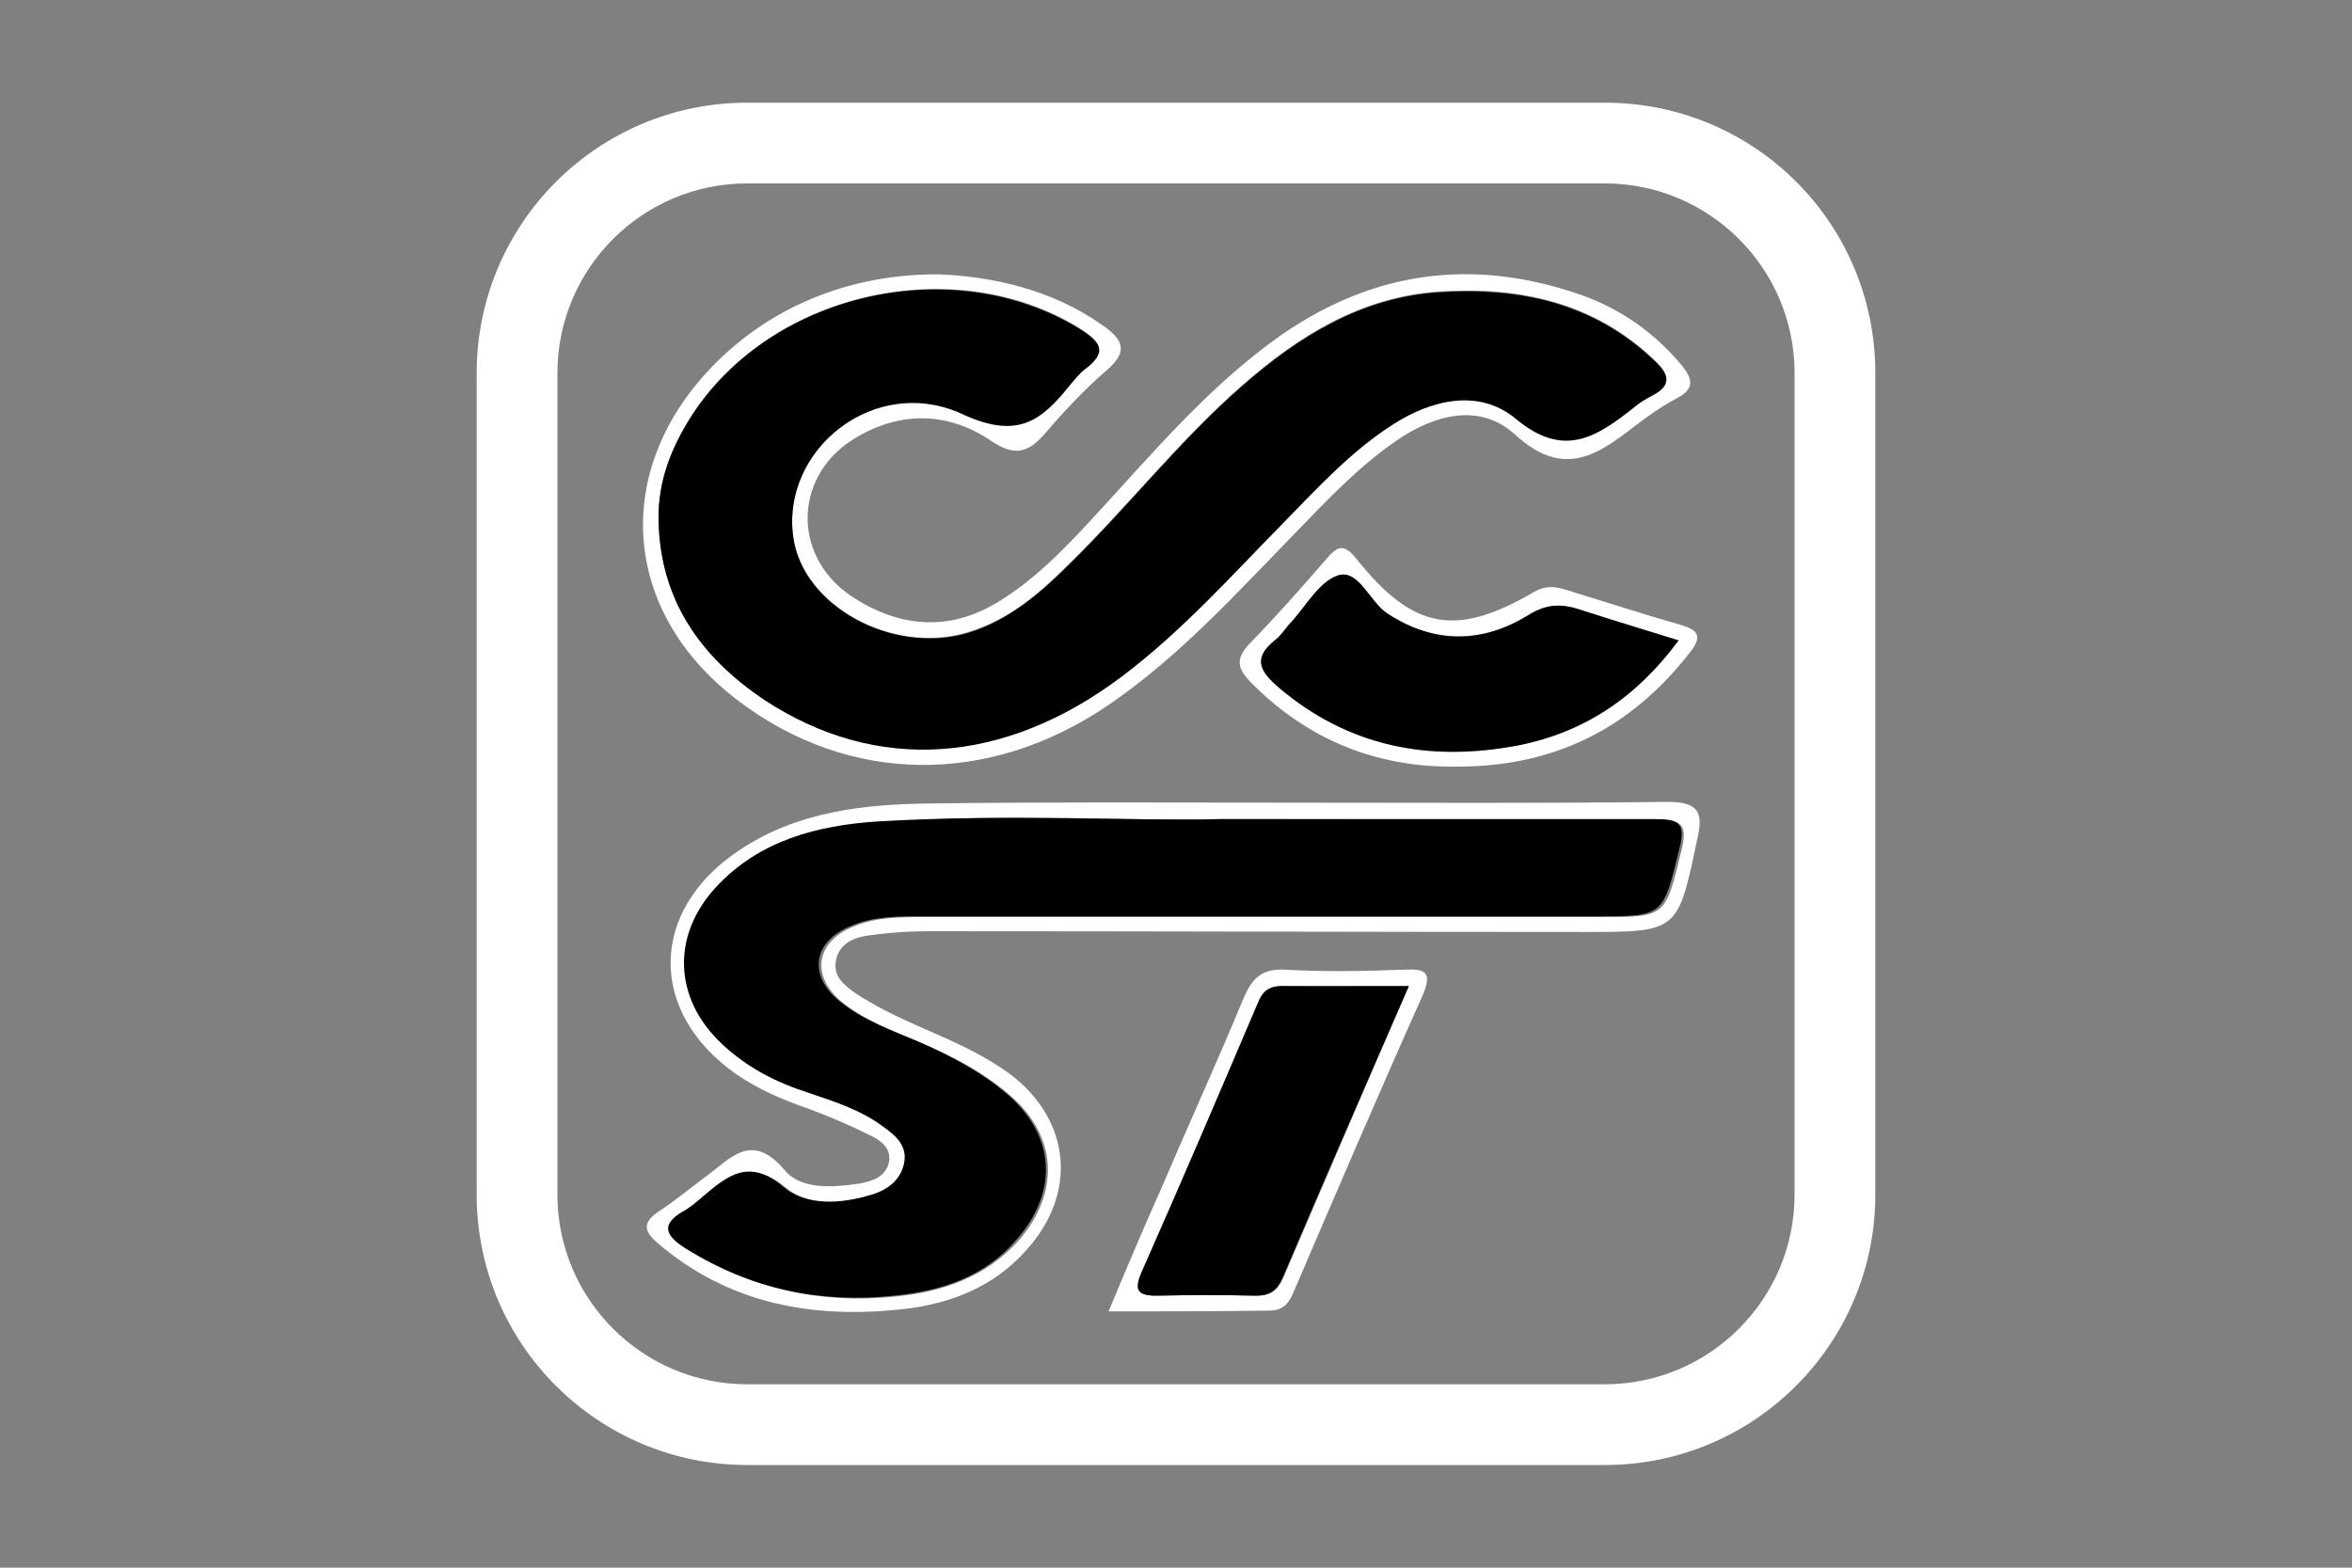 <?xml version="1.0" encoding="UTF-8"?> <!-- Generator: Adobe Illustrator 26.1.0, SVG Export Plug-In . SVG Version: 6.00 Build 0) --> <svg xmlns="http://www.w3.org/2000/svg" xmlns:xlink="http://www.w3.org/1999/xlink" version="1.1" id="Layer_2" x="0px" y="0px" viewBox="0 0 300 200" style="enable-background:new 0 0 300 200;" xml:space="preserve"><rect x="0" y="0" width="300" height="200" fill="#808080" stroke="none"/> <style type="text/css"> .st0{fill-rule:evenodd;clip-rule:evenodd;fill:#FFFFFF;} .st1{fill-rule:evenodd;clip-rule:evenodd;} .st2{fill:#FFFFFF;} </style> <g> <g> <g> <path class="st0" d="M165,102.4c15.9,0,31.8,0.1,47.7-0.1c3.9,0,4.6,1.3,3.8,4.7c-2.5,11.9-2.4,11.9-14.5,11.9 c-27.8,0-55.7-0.1-83.5-0.1c-2.7,0-5.4,0.2-8.1,0.6c-1.8,0.3-3.5,1.2-3.8,3.3c-0.3,1.9,1.1,3,2.5,4c3.3,2.2,6.9,3.7,10.5,5.3 c3.2,1.4,6.3,2.9,9.2,5c7.8,5.9,8.7,15.2,2.1,22.5c-4.2,4.7-9.6,6.8-15.6,7.5c-11.5,1.3-22.3-0.6-31.4-8.4 c-1.9-1.6-1.9-2.7,0.2-4.1c2-1.3,3.9-2.9,5.8-4.3c3.2-2.3,5.9-6,10.2-0.9c2.1,2.5,6.1,2.2,9.5,1.7c1.6-0.3,3.4-0.8,3.8-2.8 c0.3-1.8-1.2-2.8-2.5-3.4c-2.6-1.3-5.2-2.4-7.9-3.4c-3.2-1.1-6.2-2.4-9-4.3c-11.4-7.9-11.3-21,0.4-28.7 c7.4-4.9,15.8-5.8,24.3-5.9C134.1,102.3,149.6,102.4,165,102.4z M155.5,104.5c-10.3,0.3-26.8-0.8-43.3,0.4 c-7.7,0.5-15,2.4-20.5,8.3c-5.8,6.2-5.5,14.3,0.7,20.1c3.1,3,6.9,4.8,11,6.2c3.3,1.1,6.6,2.2,9.5,4.3c1.6,1.2,3.1,2.6,2.7,4.8 c-0.5,2.1-2.1,3.3-4.1,3.9c-3.9,1.2-8.4,1.5-11.3-1c-4.4-3.7-7.1-1.4-10.2,1.2c-0.8,0.7-1.6,1.4-2.5,1.9 c-3.2,1.8-2.1,3.3,0.3,4.8c8.1,5.1,17,7,26.5,6c6-0.6,11.5-2.5,15.7-7.2c5.2-6.1,4.9-13.2-1.1-18.4c-3.4-3-7.5-5.1-11.7-6.9 c-3.3-1.4-6.8-2.7-9.6-4.9c-4.2-3.3-3.7-7.8,1.3-9.8c2.8-1.2,5.9-1.2,8.9-1.2c28.7,0,57.5,0,86.2,0c8.6,0,8.4,0,10.5-8.6 c0.8-3.4-0.2-3.8-3.1-3.8C194.6,104.6,178.1,104.5,155.5,104.5z"></path> </g> <g> <path class="st0" d="M119.9,35c6.5,0.3,14,1.8,20.6,6.4c2.6,1.8,3.6,3.3,0.7,5.8c-2.9,2.5-5.5,5.3-7.9,8.1c-2.1,2.4-3.8,3-6.8,1 c-5.4-3.7-11.4-3.9-17.1-0.6c-8.1,4.6-8.6,15-0.9,20.3c6,4,12.4,4.7,18.8,0.8c4.6-2.8,8.3-6.6,11.9-10.5 c7.4-8,14.4-16.4,23.3-22.9c12-8.7,25-10.7,39.1-5.8c5.1,1.8,9.4,4.8,12.9,9c1.4,1.7,1.7,3-0.6,4.2c-1.9,1-3.6,2.2-5.3,3.5 c-4.9,3.8-9.2,6.8-15.4,1.1c-4.4-4-10.2-2.6-15.2,0.9c-4.8,3.3-8.7,7.5-12.7,11.6c-7.6,7.8-14.9,15.9-24,22.1 c-15.2,10.3-32.9,10.1-47-0.5c-15.2-11.4-16.4-29.8-3-43.2C98.6,39,108.6,34.9,119.9,35z M84,66.4c0.2,10.1,5.3,17.4,13.5,22.8 c14.3,9.4,30.6,8.3,45.6-3c7.7-5.8,14-12.9,20.7-19.7c4.3-4.4,8.6-9,13.8-12.4c5.1-3.3,11.1-4.7,15.7-0.8 c6.2,5.1,10.4,2.3,15.1-1.4c0.7-0.6,1.5-1.1,2.3-1.5c2.5-1.3,2.3-2.6,0.4-4.4c-7.8-7.5-17.4-9.5-27.7-8.8 c-9.8,0.7-17.7,5.6-24.9,11.9c-7.9,6.9-14.4,15.2-21.8,22.5c-3.9,3.9-7.9,7.5-13.4,9.1c-9.5,2.8-20.8-3.4-22.1-12.1 c-1.7-11.5,10.5-21.1,21.7-15.8c6.9,3.2,10,0.7,13.6-3.8c0.6-0.7,1.2-1.4,1.9-2c3-2.3,1.7-3.6-0.8-5.2 c-15.9-9.7-38.9-4.6-49.2,10.9C85.7,56.9,83.9,61.3,84,66.4z"></path> </g> <g> <path class="st0" d="M141.4,167.3c2.3-5.5,4.4-10.5,6.6-15.4c3.5-8.2,7.2-16.3,10.6-24.5c1.1-2.6,2.3-3.8,5.2-3.7 c5.1,0.3,10.3,0.2,15.4,0c2.6-0.1,3.5,0.3,2.3,3.2c-5.6,12.5-11,25.1-16.4,37.7c-0.6,1.4-1.2,2.6-3.2,2.6 C155.2,167.3,148.6,167.3,141.4,167.3z M179.7,125.8c-5.7,0-10.7,0.1-15.6,0c-1.7,0-2.8,0.3-3.5,2c-4.9,11.5-9.9,23-14.9,34.5 c-1,2.3-0.5,3,1.9,3c4.2-0.1,8.5-0.1,12.7,0c1.8,0,2.7-0.7,3.4-2.3C168.9,150.8,174.2,138.6,179.7,125.8z"></path> </g> <g> <path class="st0" d="M185.1,97.8c-9.6,0-18.4-3.4-25.7-10.9c-1.7-1.8-1.7-3,0-4.8c3.4-3.5,6.6-7.1,9.7-10.7c1.4-1.6,2.2-2.3,4,0 c7.2,9,12.7,9.9,22.6,4.1c1.4-0.8,2.5-0.7,3.9-0.3c4.9,1.5,9.8,3.1,14.7,4.5c2.5,0.7,2.8,1.6,1.2,3.6 C208,92.9,198.2,98,185.1,97.8z M214.1,81.7c-4.5-1.4-8.5-2.6-12.5-3.9c-2.4-0.8-4.3-0.8-6.7,0.7c-5.8,3.5-11.9,3.7-17.9-0.2 c-2.3-1.5-3.7-5.7-6.3-4.9c-2.5,0.8-4.2,4.1-6.3,6.3c-0.6,0.7-1.1,1.4-1.8,2c-2.9,2.3-1.9,4,0.5,6c9,7.6,19.3,9.6,30.5,7.4 C202.1,93.5,208.8,88.9,214.1,81.7z"></path> </g> <g> <path class="st1" d="M155.5,104.5c22.6,0,39.1,0,55.6,0c2.9,0,4,0.4,3.1,3.8c-2.1,8.6-2,8.6-10.5,8.6c-28.7,0-57.5,0-86.2,0 c-3,0-6.1,0-8.9,1.2c-5,2-5.6,6.5-1.3,9.8c2.9,2.3,6.3,3.5,9.6,4.9c4.2,1.8,8.2,3.9,11.7,6.9c6,5.3,6.4,12.3,1.1,18.4 c-4.1,4.8-9.6,6.6-15.7,7.2c-9.5,1-18.3-0.9-26.5-6c-2.4-1.5-3.5-3-0.3-4.8c0.9-0.5,1.7-1.2,2.5-1.9c3.1-2.6,5.8-4.9,10.2-1.2 c3,2.5,7.4,2.2,11.3,1c2-0.6,3.6-1.8,4.1-3.9c0.5-2.3-1-3.6-2.7-4.8c-2.8-2.1-6.2-3.2-9.5-4.3c-4.1-1.3-7.8-3.2-11-6.2 c-6.2-5.8-6.5-13.9-0.7-20.1c5.5-5.9,12.9-7.8,20.5-8.3C128.6,103.8,145.1,104.8,155.5,104.5z"></path> </g> <g> <path class="st1" d="M84,66.4c-0.1-5.1,1.7-9.5,4.4-13.6c10.3-15.6,33.3-20.6,49.2-10.9c2.6,1.6,3.9,2.9,0.8,5.2 c-0.7,0.5-1.3,1.3-1.9,2c-3.6,4.5-6.6,7-13.6,3.8c-11.2-5.3-23.4,4.4-21.7,15.8c1.3,8.7,12.6,14.8,22.1,12.1 c5.4-1.6,9.5-5.2,13.4-9.1c7.4-7.3,13.9-15.6,21.8-22.5c7.2-6.3,15.1-11.2,24.9-11.9c10.3-0.7,19.9,1.3,27.7,8.8 c1.9,1.8,2.1,3.1-0.4,4.4c-0.8,0.4-1.6,0.9-2.3,1.5c-4.7,3.7-8.9,6.6-15.1,1.4c-4.6-3.8-10.6-2.5-15.7,0.8 c-5.3,3.4-9.5,8-13.8,12.4c-6.7,6.8-13,13.9-20.7,19.7c-15,11.3-31.3,12.4-45.6,3C89.3,83.8,84.2,76.5,84,66.4z"></path> </g> <g> <path class="st1" d="M179.7,125.8c-5.6,12.8-10.9,25-16.1,37.2c-0.7,1.6-1.6,2.3-3.4,2.3c-4.2-0.1-8.5-0.1-12.7,0 c-2.4,0-2.9-0.7-1.9-3c5.1-11.5,10-23,14.9-34.5c0.7-1.7,1.8-2.1,3.5-2C169.1,125.8,174.1,125.8,179.7,125.8z"></path> </g> <g> <path class="st1" d="M214.1,81.7c-5.3,7.2-12,11.7-20.5,13.4c-11.3,2.1-21.6,0.2-30.5-7.4c-2.3-2-3.4-3.7-0.5-6 c0.7-0.5,1.2-1.3,1.8-2c2.1-2.2,3.8-5.5,6.3-6.3c2.6-0.8,4,3.4,6.3,4.9c6,3.9,12.1,3.8,17.9,0.2c2.4-1.5,4.3-1.5,6.7-0.7 C205.6,79.1,209.6,80.3,214.1,81.7z"></path> </g> </g> <g> <path class="st2" d="M204.7,23.4c13.3,0,24.2,10.8,24.2,24.2v104.8c0,13.3-10.8,24.2-24.2,24.2H95.3c-13.3,0-24.2-10.8-24.2-24.2 V47.6c0-13.3,10.8-24.2,24.2-24.2H204.7 M204.7,13.1H95.3c-19.1,0-34.5,15.5-34.5,34.5v104.8c0,19.1,15.5,34.5,34.5,34.5h109.4 c19.1,0,34.5-15.5,34.5-34.5V47.6C239.2,28.5,223.8,13.1,204.7,13.1L204.7,13.1z"></path> </g> </g> </svg> 